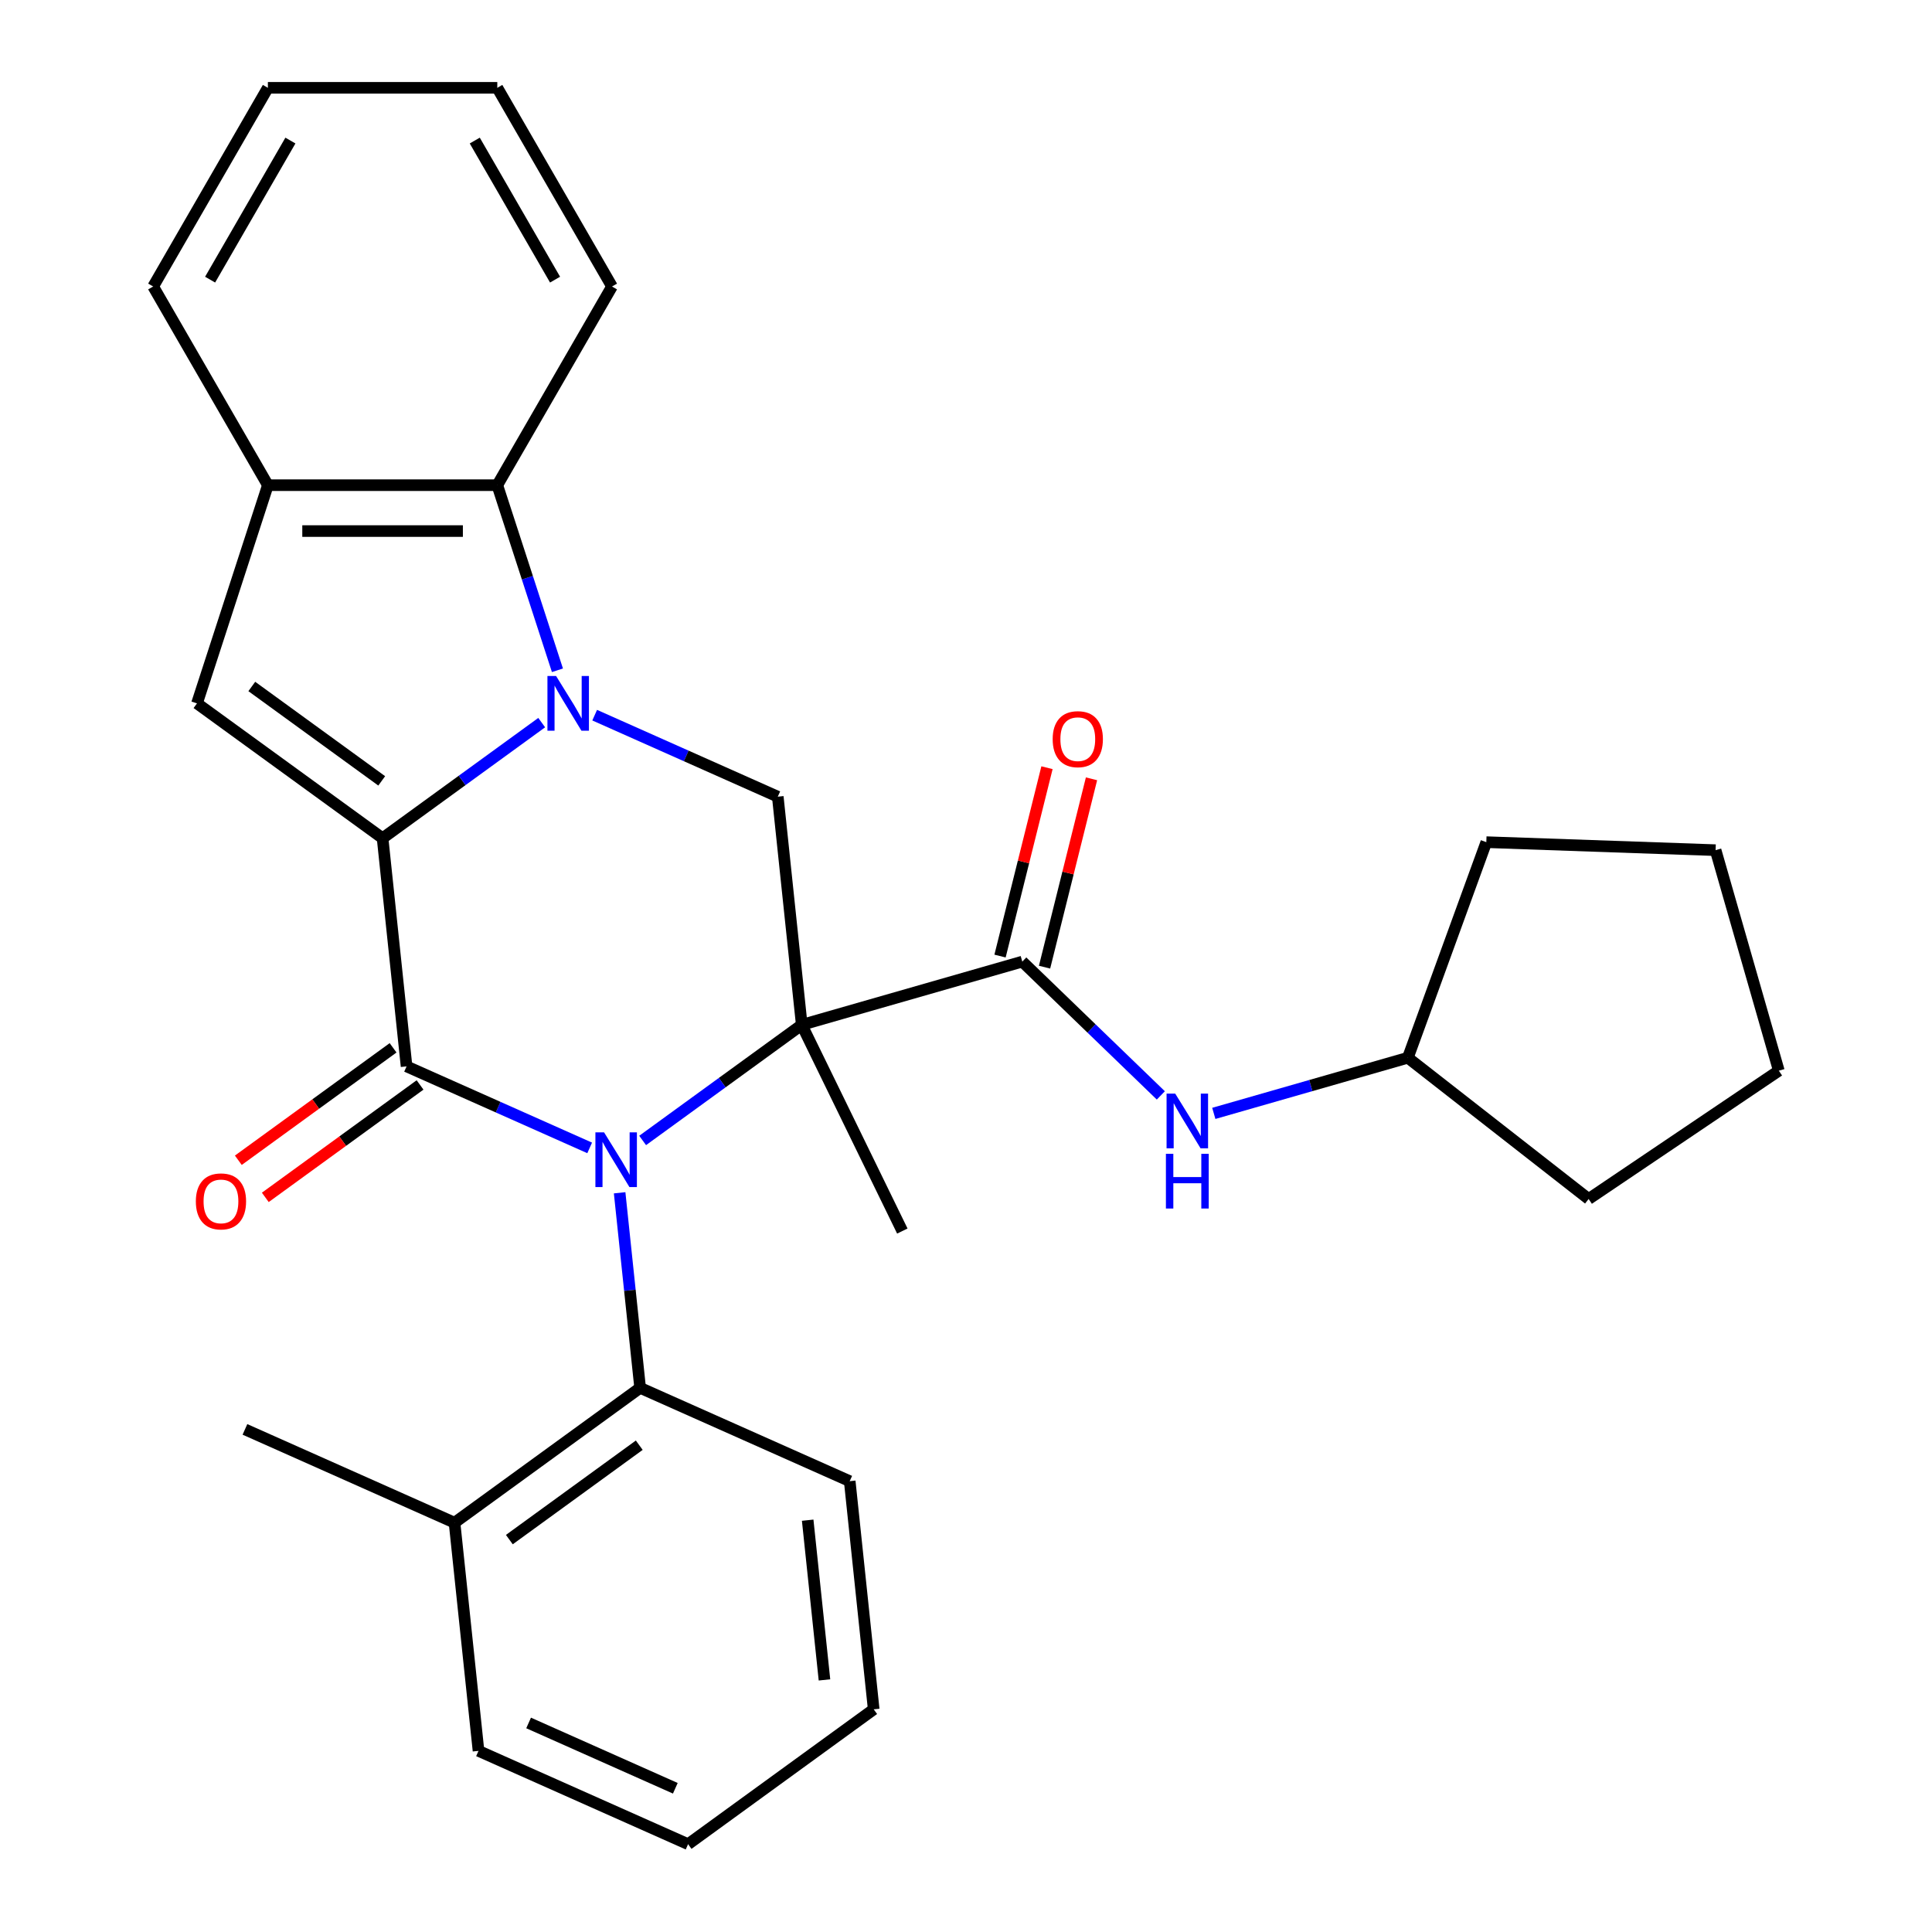 <?xml version='1.0' encoding='iso-8859-1'?>
<svg version='1.1' baseProfile='full'
              xmlns='http://www.w3.org/2000/svg'
                      xmlns:rdkit='http://www.rdkit.org/xml'
                      xmlns:xlink='http://www.w3.org/1999/xlink'
                  xml:space='preserve'
width='1000px' height='1000px' viewBox='0 0 1000 1000'>
<!-- END OF HEADER -->
<rect style='opacity:1.0;fill:#FFFFFF;stroke:none' width='1000' height='1000' x='0' y='0'> </rect>
<path class='bond-0' d='M 414.988,530.459 L 373.808,560.378' style='fill:none;fill-rule:evenodd;stroke:#000000;stroke-width:6px;stroke-linecap:butt;stroke-linejoin:miter;stroke-opacity:1' />
<path class='bond-0' d='M 373.808,560.378 L 332.629,590.297' style='fill:none;fill-rule:evenodd;stroke:#0000FF;stroke-width:6px;stroke-linecap:butt;stroke-linejoin:miter;stroke-opacity:1' />
<path class='bond-4' d='M 414.988,530.459 L 529.135,497.728' style='fill:none;fill-rule:evenodd;stroke:#000000;stroke-width:6px;stroke-linecap:butt;stroke-linejoin:miter;stroke-opacity:1' />
<path class='bond-5' d='M 414.988,530.459 L 402.576,412.363' style='fill:none;fill-rule:evenodd;stroke:#000000;stroke-width:6px;stroke-linecap:butt;stroke-linejoin:miter;stroke-opacity:1' />
<path class='bond-14' d='M 414.988,530.459 L 467.043,637.188' style='fill:none;fill-rule:evenodd;stroke:#000000;stroke-width:6px;stroke-linecap:butt;stroke-linejoin:miter;stroke-opacity:1' />
<path class='bond-3' d='M 305.211,594.153 L 257.825,573.056' style='fill:none;fill-rule:evenodd;stroke:#0000FF;stroke-width:6px;stroke-linecap:butt;stroke-linejoin:miter;stroke-opacity:1' />
<path class='bond-3' d='M 257.825,573.056 L 210.439,551.958' style='fill:none;fill-rule:evenodd;stroke:#000000;stroke-width:6px;stroke-linecap:butt;stroke-linejoin:miter;stroke-opacity:1' />
<path class='bond-8' d='M 320.72,617.386 L 326.026,667.869' style='fill:none;fill-rule:evenodd;stroke:#0000FF;stroke-width:6px;stroke-linecap:butt;stroke-linejoin:miter;stroke-opacity:1' />
<path class='bond-8' d='M 326.026,667.869 L 331.332,718.353' style='fill:none;fill-rule:evenodd;stroke:#000000;stroke-width:6px;stroke-linecap:butt;stroke-linejoin:miter;stroke-opacity:1' />
<path class='bond-1' d='M 198.027,433.862 L 239.207,403.943' style='fill:none;fill-rule:evenodd;stroke:#000000;stroke-width:6px;stroke-linecap:butt;stroke-linejoin:miter;stroke-opacity:1' />
<path class='bond-1' d='M 239.207,403.943 L 280.386,374.025' style='fill:none;fill-rule:evenodd;stroke:#0000FF;stroke-width:6px;stroke-linecap:butt;stroke-linejoin:miter;stroke-opacity:1' />
<path class='bond-6' d='M 198.027,433.862 L 101.959,364.065' style='fill:none;fill-rule:evenodd;stroke:#000000;stroke-width:6px;stroke-linecap:butt;stroke-linejoin:miter;stroke-opacity:1' />
<path class='bond-6' d='M 197.576,404.179 L 130.329,355.321' style='fill:none;fill-rule:evenodd;stroke:#000000;stroke-width:6px;stroke-linecap:butt;stroke-linejoin:miter;stroke-opacity:1' />
<path class='bond-29' d='M 198.027,433.862 L 210.439,551.958' style='fill:none;fill-rule:evenodd;stroke:#000000;stroke-width:6px;stroke-linecap:butt;stroke-linejoin:miter;stroke-opacity:1' />
<path class='bond-2' d='M 307.804,370.168 L 355.19,391.266' style='fill:none;fill-rule:evenodd;stroke:#0000FF;stroke-width:6px;stroke-linecap:butt;stroke-linejoin:miter;stroke-opacity:1' />
<path class='bond-2' d='M 355.19,391.266 L 402.576,412.363' style='fill:none;fill-rule:evenodd;stroke:#000000;stroke-width:6px;stroke-linecap:butt;stroke-linejoin:miter;stroke-opacity:1' />
<path class='bond-7' d='M 288.53,346.936 L 272.965,299.033' style='fill:none;fill-rule:evenodd;stroke:#0000FF;stroke-width:6px;stroke-linecap:butt;stroke-linejoin:miter;stroke-opacity:1' />
<path class='bond-7' d='M 272.965,299.033 L 257.4,251.13' style='fill:none;fill-rule:evenodd;stroke:#000000;stroke-width:6px;stroke-linecap:butt;stroke-linejoin:miter;stroke-opacity:1' />
<path class='bond-11' d='M 203.46,542.352 L 163.41,571.449' style='fill:none;fill-rule:evenodd;stroke:#000000;stroke-width:6px;stroke-linecap:butt;stroke-linejoin:miter;stroke-opacity:1' />
<path class='bond-11' d='M 163.41,571.449 L 123.36,600.547' style='fill:none;fill-rule:evenodd;stroke:#FF0000;stroke-width:6px;stroke-linecap:butt;stroke-linejoin:miter;stroke-opacity:1' />
<path class='bond-11' d='M 217.419,561.565 L 177.37,590.663' style='fill:none;fill-rule:evenodd;stroke:#000000;stroke-width:6px;stroke-linecap:butt;stroke-linejoin:miter;stroke-opacity:1' />
<path class='bond-11' d='M 177.37,590.663 L 137.32,619.761' style='fill:none;fill-rule:evenodd;stroke:#FF0000;stroke-width:6px;stroke-linecap:butt;stroke-linejoin:miter;stroke-opacity:1' />
<path class='bond-10' d='M 529.135,497.728 L 564.99,532.353' style='fill:none;fill-rule:evenodd;stroke:#000000;stroke-width:6px;stroke-linecap:butt;stroke-linejoin:miter;stroke-opacity:1' />
<path class='bond-10' d='M 564.99,532.353 L 600.845,566.978' style='fill:none;fill-rule:evenodd;stroke:#0000FF;stroke-width:6px;stroke-linecap:butt;stroke-linejoin:miter;stroke-opacity:1' />
<path class='bond-12' d='M 540.657,500.601 L 552.81,451.856' style='fill:none;fill-rule:evenodd;stroke:#000000;stroke-width:6px;stroke-linecap:butt;stroke-linejoin:miter;stroke-opacity:1' />
<path class='bond-12' d='M 552.81,451.856 L 564.964,403.11' style='fill:none;fill-rule:evenodd;stroke:#FF0000;stroke-width:6px;stroke-linecap:butt;stroke-linejoin:miter;stroke-opacity:1' />
<path class='bond-12' d='M 517.613,494.856 L 529.766,446.11' style='fill:none;fill-rule:evenodd;stroke:#000000;stroke-width:6px;stroke-linecap:butt;stroke-linejoin:miter;stroke-opacity:1' />
<path class='bond-12' d='M 529.766,446.11 L 541.92,397.365' style='fill:none;fill-rule:evenodd;stroke:#FF0000;stroke-width:6px;stroke-linecap:butt;stroke-linejoin:miter;stroke-opacity:1' />
<path class='bond-30' d='M 101.959,364.065 L 138.654,251.13' style='fill:none;fill-rule:evenodd;stroke:#000000;stroke-width:6px;stroke-linecap:butt;stroke-linejoin:miter;stroke-opacity:1' />
<path class='bond-9' d='M 257.4,251.13 L 138.654,251.13' style='fill:none;fill-rule:evenodd;stroke:#000000;stroke-width:6px;stroke-linecap:butt;stroke-linejoin:miter;stroke-opacity:1' />
<path class='bond-9' d='M 239.588,274.879 L 156.466,274.879' style='fill:none;fill-rule:evenodd;stroke:#000000;stroke-width:6px;stroke-linecap:butt;stroke-linejoin:miter;stroke-opacity:1' />
<path class='bond-16' d='M 257.4,251.13 L 316.774,148.292' style='fill:none;fill-rule:evenodd;stroke:#000000;stroke-width:6px;stroke-linecap:butt;stroke-linejoin:miter;stroke-opacity:1' />
<path class='bond-13' d='M 331.332,718.353 L 235.264,788.151' style='fill:none;fill-rule:evenodd;stroke:#000000;stroke-width:6px;stroke-linecap:butt;stroke-linejoin:miter;stroke-opacity:1' />
<path class='bond-13' d='M 330.882,748.036 L 263.634,796.895' style='fill:none;fill-rule:evenodd;stroke:#000000;stroke-width:6px;stroke-linecap:butt;stroke-linejoin:miter;stroke-opacity:1' />
<path class='bond-17' d='M 331.332,718.353 L 439.813,766.652' style='fill:none;fill-rule:evenodd;stroke:#000000;stroke-width:6px;stroke-linecap:butt;stroke-linejoin:miter;stroke-opacity:1' />
<path class='bond-18' d='M 138.654,251.13 L 79.28,148.292' style='fill:none;fill-rule:evenodd;stroke:#000000;stroke-width:6px;stroke-linecap:butt;stroke-linejoin:miter;stroke-opacity:1' />
<path class='bond-15' d='M 628.263,576.286 L 678.482,561.886' style='fill:none;fill-rule:evenodd;stroke:#0000FF;stroke-width:6px;stroke-linecap:butt;stroke-linejoin:miter;stroke-opacity:1' />
<path class='bond-15' d='M 678.482,561.886 L 728.701,547.486' style='fill:none;fill-rule:evenodd;stroke:#000000;stroke-width:6px;stroke-linecap:butt;stroke-linejoin:miter;stroke-opacity:1' />
<path class='bond-19' d='M 235.264,788.151 L 126.784,739.852' style='fill:none;fill-rule:evenodd;stroke:#000000;stroke-width:6px;stroke-linecap:butt;stroke-linejoin:miter;stroke-opacity:1' />
<path class='bond-20' d='M 235.264,788.151 L 247.677,906.247' style='fill:none;fill-rule:evenodd;stroke:#000000;stroke-width:6px;stroke-linecap:butt;stroke-linejoin:miter;stroke-opacity:1' />
<path class='bond-21' d='M 728.701,547.486 L 769.314,435.9' style='fill:none;fill-rule:evenodd;stroke:#000000;stroke-width:6px;stroke-linecap:butt;stroke-linejoin:miter;stroke-opacity:1' />
<path class='bond-22' d='M 728.701,547.486 L 822.274,620.593' style='fill:none;fill-rule:evenodd;stroke:#000000;stroke-width:6px;stroke-linecap:butt;stroke-linejoin:miter;stroke-opacity:1' />
<path class='bond-23' d='M 316.774,148.292 L 257.4,45.455' style='fill:none;fill-rule:evenodd;stroke:#000000;stroke-width:6px;stroke-linecap:butt;stroke-linejoin:miter;stroke-opacity:1' />
<path class='bond-23' d='M 287.3,144.741 L 245.739,72.755' style='fill:none;fill-rule:evenodd;stroke:#000000;stroke-width:6px;stroke-linecap:butt;stroke-linejoin:miter;stroke-opacity:1' />
<path class='bond-24' d='M 439.813,766.652 L 452.225,884.748' style='fill:none;fill-rule:evenodd;stroke:#000000;stroke-width:6px;stroke-linecap:butt;stroke-linejoin:miter;stroke-opacity:1' />
<path class='bond-24' d='M 418.055,786.849 L 426.744,869.516' style='fill:none;fill-rule:evenodd;stroke:#000000;stroke-width:6px;stroke-linecap:butt;stroke-linejoin:miter;stroke-opacity:1' />
<path class='bond-33' d='M 79.28,148.292 L 138.654,45.455' style='fill:none;fill-rule:evenodd;stroke:#000000;stroke-width:6px;stroke-linecap:butt;stroke-linejoin:miter;stroke-opacity:1' />
<path class='bond-33' d='M 108.754,144.741 L 150.315,72.755' style='fill:none;fill-rule:evenodd;stroke:#000000;stroke-width:6px;stroke-linecap:butt;stroke-linejoin:miter;stroke-opacity:1' />
<path class='bond-32' d='M 247.677,906.247 L 356.157,954.545' style='fill:none;fill-rule:evenodd;stroke:#000000;stroke-width:6px;stroke-linecap:butt;stroke-linejoin:miter;stroke-opacity:1' />
<path class='bond-32' d='M 273.608,891.796 L 349.545,925.605' style='fill:none;fill-rule:evenodd;stroke:#000000;stroke-width:6px;stroke-linecap:butt;stroke-linejoin:miter;stroke-opacity:1' />
<path class='bond-27' d='M 769.314,435.9 L 887.989,440.045' style='fill:none;fill-rule:evenodd;stroke:#000000;stroke-width:6px;stroke-linecap:butt;stroke-linejoin:miter;stroke-opacity:1' />
<path class='bond-28' d='M 822.274,620.593 L 920.72,554.191' style='fill:none;fill-rule:evenodd;stroke:#000000;stroke-width:6px;stroke-linecap:butt;stroke-linejoin:miter;stroke-opacity:1' />
<path class='bond-25' d='M 257.4,45.455 L 138.654,45.455' style='fill:none;fill-rule:evenodd;stroke:#000000;stroke-width:6px;stroke-linecap:butt;stroke-linejoin:miter;stroke-opacity:1' />
<path class='bond-26' d='M 452.225,884.748 L 356.157,954.545' style='fill:none;fill-rule:evenodd;stroke:#000000;stroke-width:6px;stroke-linecap:butt;stroke-linejoin:miter;stroke-opacity:1' />
<path class='bond-31' d='M 887.989,440.045 L 920.72,554.191' style='fill:none;fill-rule:evenodd;stroke:#000000;stroke-width:6px;stroke-linecap:butt;stroke-linejoin:miter;stroke-opacity:1' />
<path  class='atom-1' d='M 312.66 586.097
L 321.94 601.097
Q 322.86 602.577, 324.34 605.257
Q 325.82 607.937, 325.9 608.097
L 325.9 586.097
L 329.66 586.097
L 329.66 614.417
L 325.78 614.417
L 315.82 598.017
Q 314.66 596.097, 313.42 593.897
Q 312.22 591.697, 311.86 591.017
L 311.86 614.417
L 308.18 614.417
L 308.18 586.097
L 312.66 586.097
' fill='#0000FF'/>
<path  class='atom-3' d='M 287.835 349.905
L 297.115 364.905
Q 298.035 366.385, 299.515 369.065
Q 300.995 371.745, 301.075 371.905
L 301.075 349.905
L 304.835 349.905
L 304.835 378.225
L 300.955 378.225
L 290.995 361.825
Q 289.835 359.905, 288.595 357.705
Q 287.395 355.505, 287.035 354.825
L 287.035 378.225
L 283.355 378.225
L 283.355 349.905
L 287.835 349.905
' fill='#0000FF'/>
<path  class='atom-11' d='M 608.294 566.057
L 617.574 581.057
Q 618.494 582.537, 619.974 585.217
Q 621.454 587.897, 621.534 588.057
L 621.534 566.057
L 625.294 566.057
L 625.294 594.377
L 621.414 594.377
L 611.454 577.977
Q 610.294 576.057, 609.054 573.857
Q 607.854 571.657, 607.494 570.977
L 607.494 594.377
L 603.814 594.377
L 603.814 566.057
L 608.294 566.057
' fill='#0000FF'/>
<path  class='atom-11' d='M 603.474 597.209
L 607.314 597.209
L 607.314 609.249
L 621.794 609.249
L 621.794 597.209
L 625.634 597.209
L 625.634 625.529
L 621.794 625.529
L 621.794 612.449
L 607.314 612.449
L 607.314 625.529
L 603.474 625.529
L 603.474 597.209
' fill='#0000FF'/>
<path  class='atom-12' d='M 101.371 621.836
Q 101.371 615.036, 104.731 611.236
Q 108.091 607.436, 114.371 607.436
Q 120.651 607.436, 124.011 611.236
Q 127.371 615.036, 127.371 621.836
Q 127.371 628.716, 123.971 632.636
Q 120.571 636.516, 114.371 636.516
Q 108.131 636.516, 104.731 632.636
Q 101.371 628.756, 101.371 621.836
M 114.371 633.316
Q 118.691 633.316, 121.011 630.436
Q 123.371 627.516, 123.371 621.836
Q 123.371 616.276, 121.011 613.476
Q 118.691 610.636, 114.371 610.636
Q 110.051 610.636, 107.691 613.436
Q 105.371 616.236, 105.371 621.836
Q 105.371 627.556, 107.691 630.436
Q 110.051 633.316, 114.371 633.316
' fill='#FF0000'/>
<path  class='atom-13' d='M 544.862 382.589
Q 544.862 375.789, 548.222 371.989
Q 551.582 368.189, 557.862 368.189
Q 564.142 368.189, 567.502 371.989
Q 570.862 375.789, 570.862 382.589
Q 570.862 389.469, 567.462 393.389
Q 564.062 397.269, 557.862 397.269
Q 551.622 397.269, 548.222 393.389
Q 544.862 389.509, 544.862 382.589
M 557.862 394.069
Q 562.182 394.069, 564.502 391.189
Q 566.862 388.269, 566.862 382.589
Q 566.862 377.029, 564.502 374.229
Q 562.182 371.389, 557.862 371.389
Q 553.542 371.389, 551.182 374.189
Q 548.862 376.989, 548.862 382.589
Q 548.862 388.309, 551.182 391.189
Q 553.542 394.069, 557.862 394.069
' fill='#FF0000'/>
</svg>
